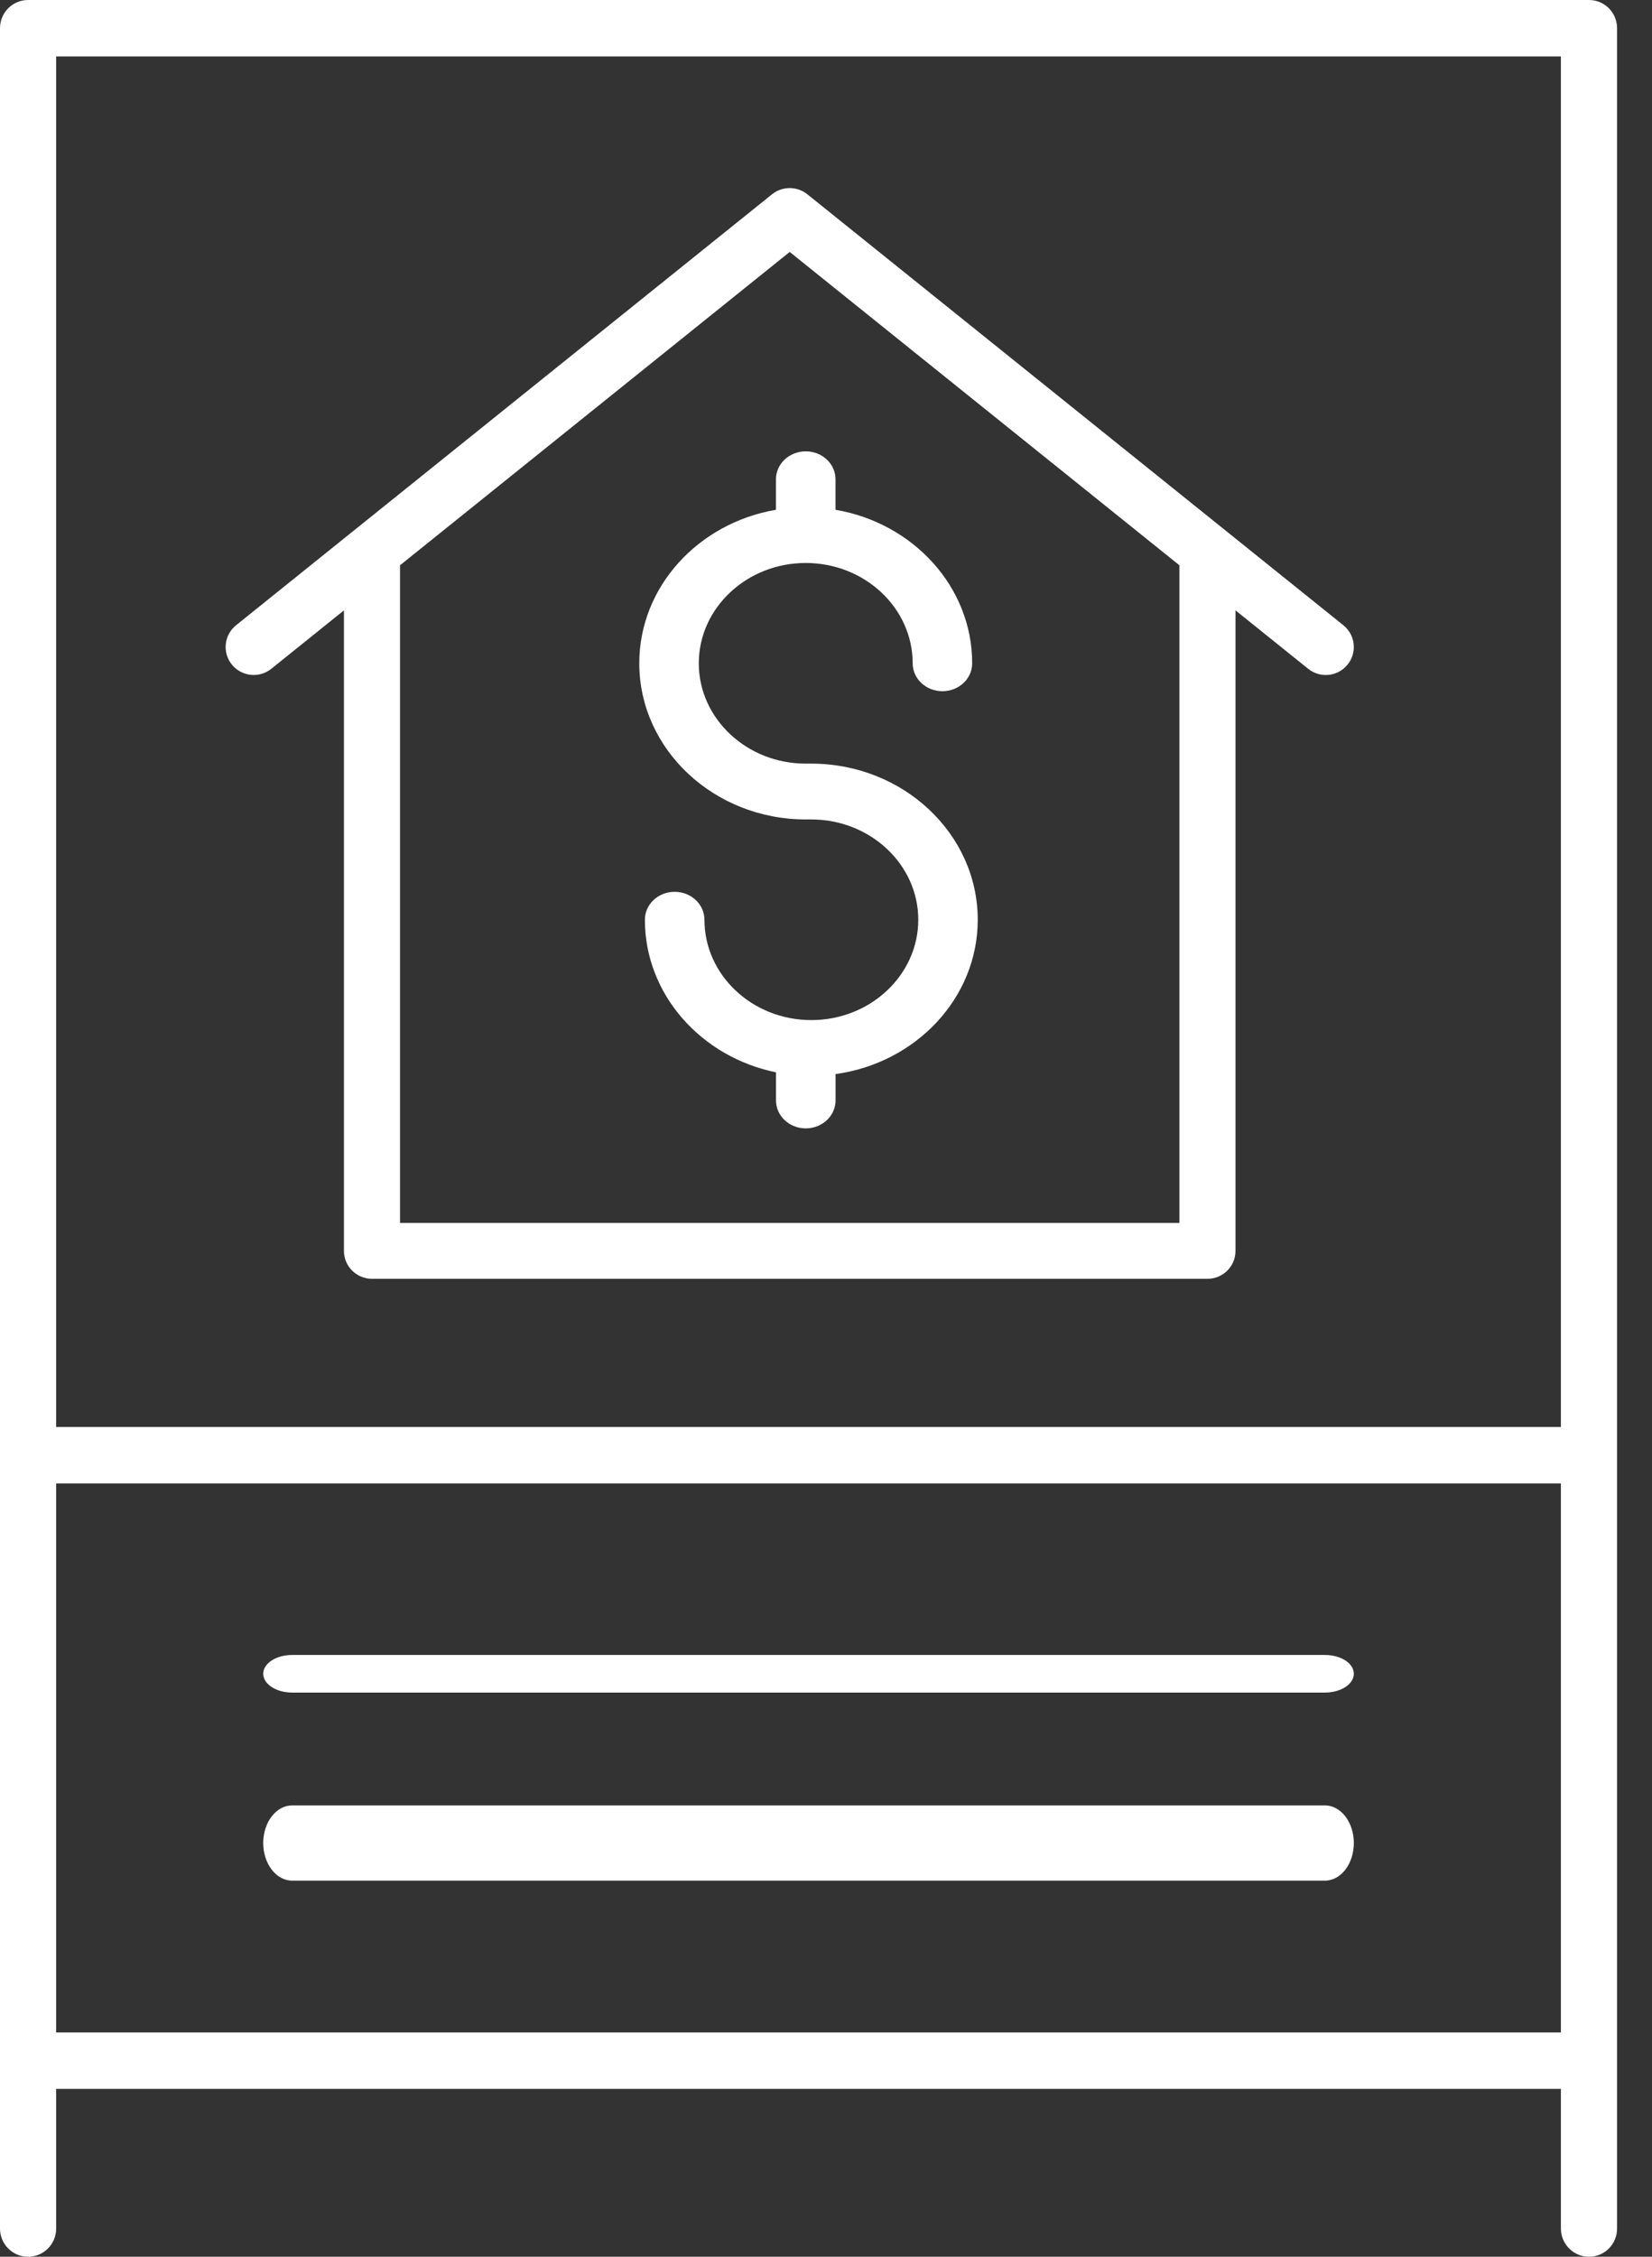 <svg width="41" height="56" viewBox="0 0 41 56" fill="none" xmlns="http://www.w3.org/2000/svg">
<rect x="0" y="0" width="41" height="56" fill="#333333" stroke="none"/>
<path d="M6.733 16.596L8.536 15.146V31.04C8.536 31.423 8.848 31.733 9.232 31.733H29.967C30.352 31.733 30.663 31.423 30.663 31.04V15.146L32.467 16.596C32.595 16.699 32.75 16.75 32.903 16.75C33.106 16.75 33.308 16.662 33.445 16.491C33.687 16.193 33.639 15.756 33.341 15.516L20.036 4.82C19.781 4.616 19.417 4.616 19.162 4.82L5.859 15.515C5.559 15.756 5.513 16.193 5.754 16.491C5.995 16.788 6.434 16.837 6.733 16.596ZM19.599 6.252L29.271 14.027V30.346H9.928V14.027L19.599 6.252Z" fill="white"/>
<path d="M15.866 16.459C15.866 18.596 17.72 20.334 19.998 20.334H20.136C21.599 20.334 22.79 21.451 22.79 22.823C22.79 24.196 21.599 25.313 20.136 25.313C18.673 25.313 17.483 24.197 17.483 22.823C17.483 22.44 17.152 22.13 16.744 22.13C16.335 22.13 16.005 22.44 16.005 22.823C16.005 24.678 17.402 26.23 19.259 26.609V27.307C19.259 27.69 19.589 28 19.998 28C20.406 28 20.737 27.69 20.737 27.307V26.653C22.73 26.379 24.266 24.768 24.266 22.823C24.266 20.687 22.413 18.949 20.135 18.949H19.997C18.534 18.949 17.343 17.832 17.343 16.459C17.343 15.087 18.533 13.97 19.997 13.97C21.46 13.97 22.651 15.086 22.651 16.459C22.651 16.842 22.981 17.152 23.389 17.152C23.798 17.152 24.128 16.842 24.128 16.459C24.128 14.56 22.662 12.978 20.736 12.65V11.893C20.736 11.51 20.406 11.2 19.997 11.2C19.589 11.2 19.258 11.51 19.258 11.893V12.65C17.333 12.978 15.866 14.559 15.866 16.459Z" fill="white"/>
<path d="M39.436 56C39.822 56 40.133 55.687 40.133 55.3V0.7C40.133 0.313 39.822 0 39.436 0H0.697C0.312 0 0 0.313 0 0.7V55.3C0 55.687 0.312 56 0.697 56C1.082 56 1.394 55.687 1.394 55.3V51.834H38.739V55.3C38.739 55.686 39.052 56 39.436 56ZM38.739 1.4V35.41H1.394V1.4H38.739ZM1.394 50.434V36.81H38.739V50.434H1.394V50.434Z" fill="white"/>
<path d="M7.251 42H32.882C33.279 42 33.6 41.791 33.6 41.533C33.6 41.275 33.279 41.067 32.882 41.067H7.251C6.854 41.067 6.533 41.275 6.533 41.533C6.533 41.791 6.854 42 7.251 42Z" fill="white"/>
<path d="M32.882 44.8H7.251C6.854 44.8 6.533 45.217 6.533 45.733C6.533 46.249 6.854 46.667 7.251 46.667H32.882C33.279 46.667 33.6 46.249 33.6 45.733C33.6 45.217 33.278 44.8 32.882 44.8Z" fill="white"/>
</svg>
